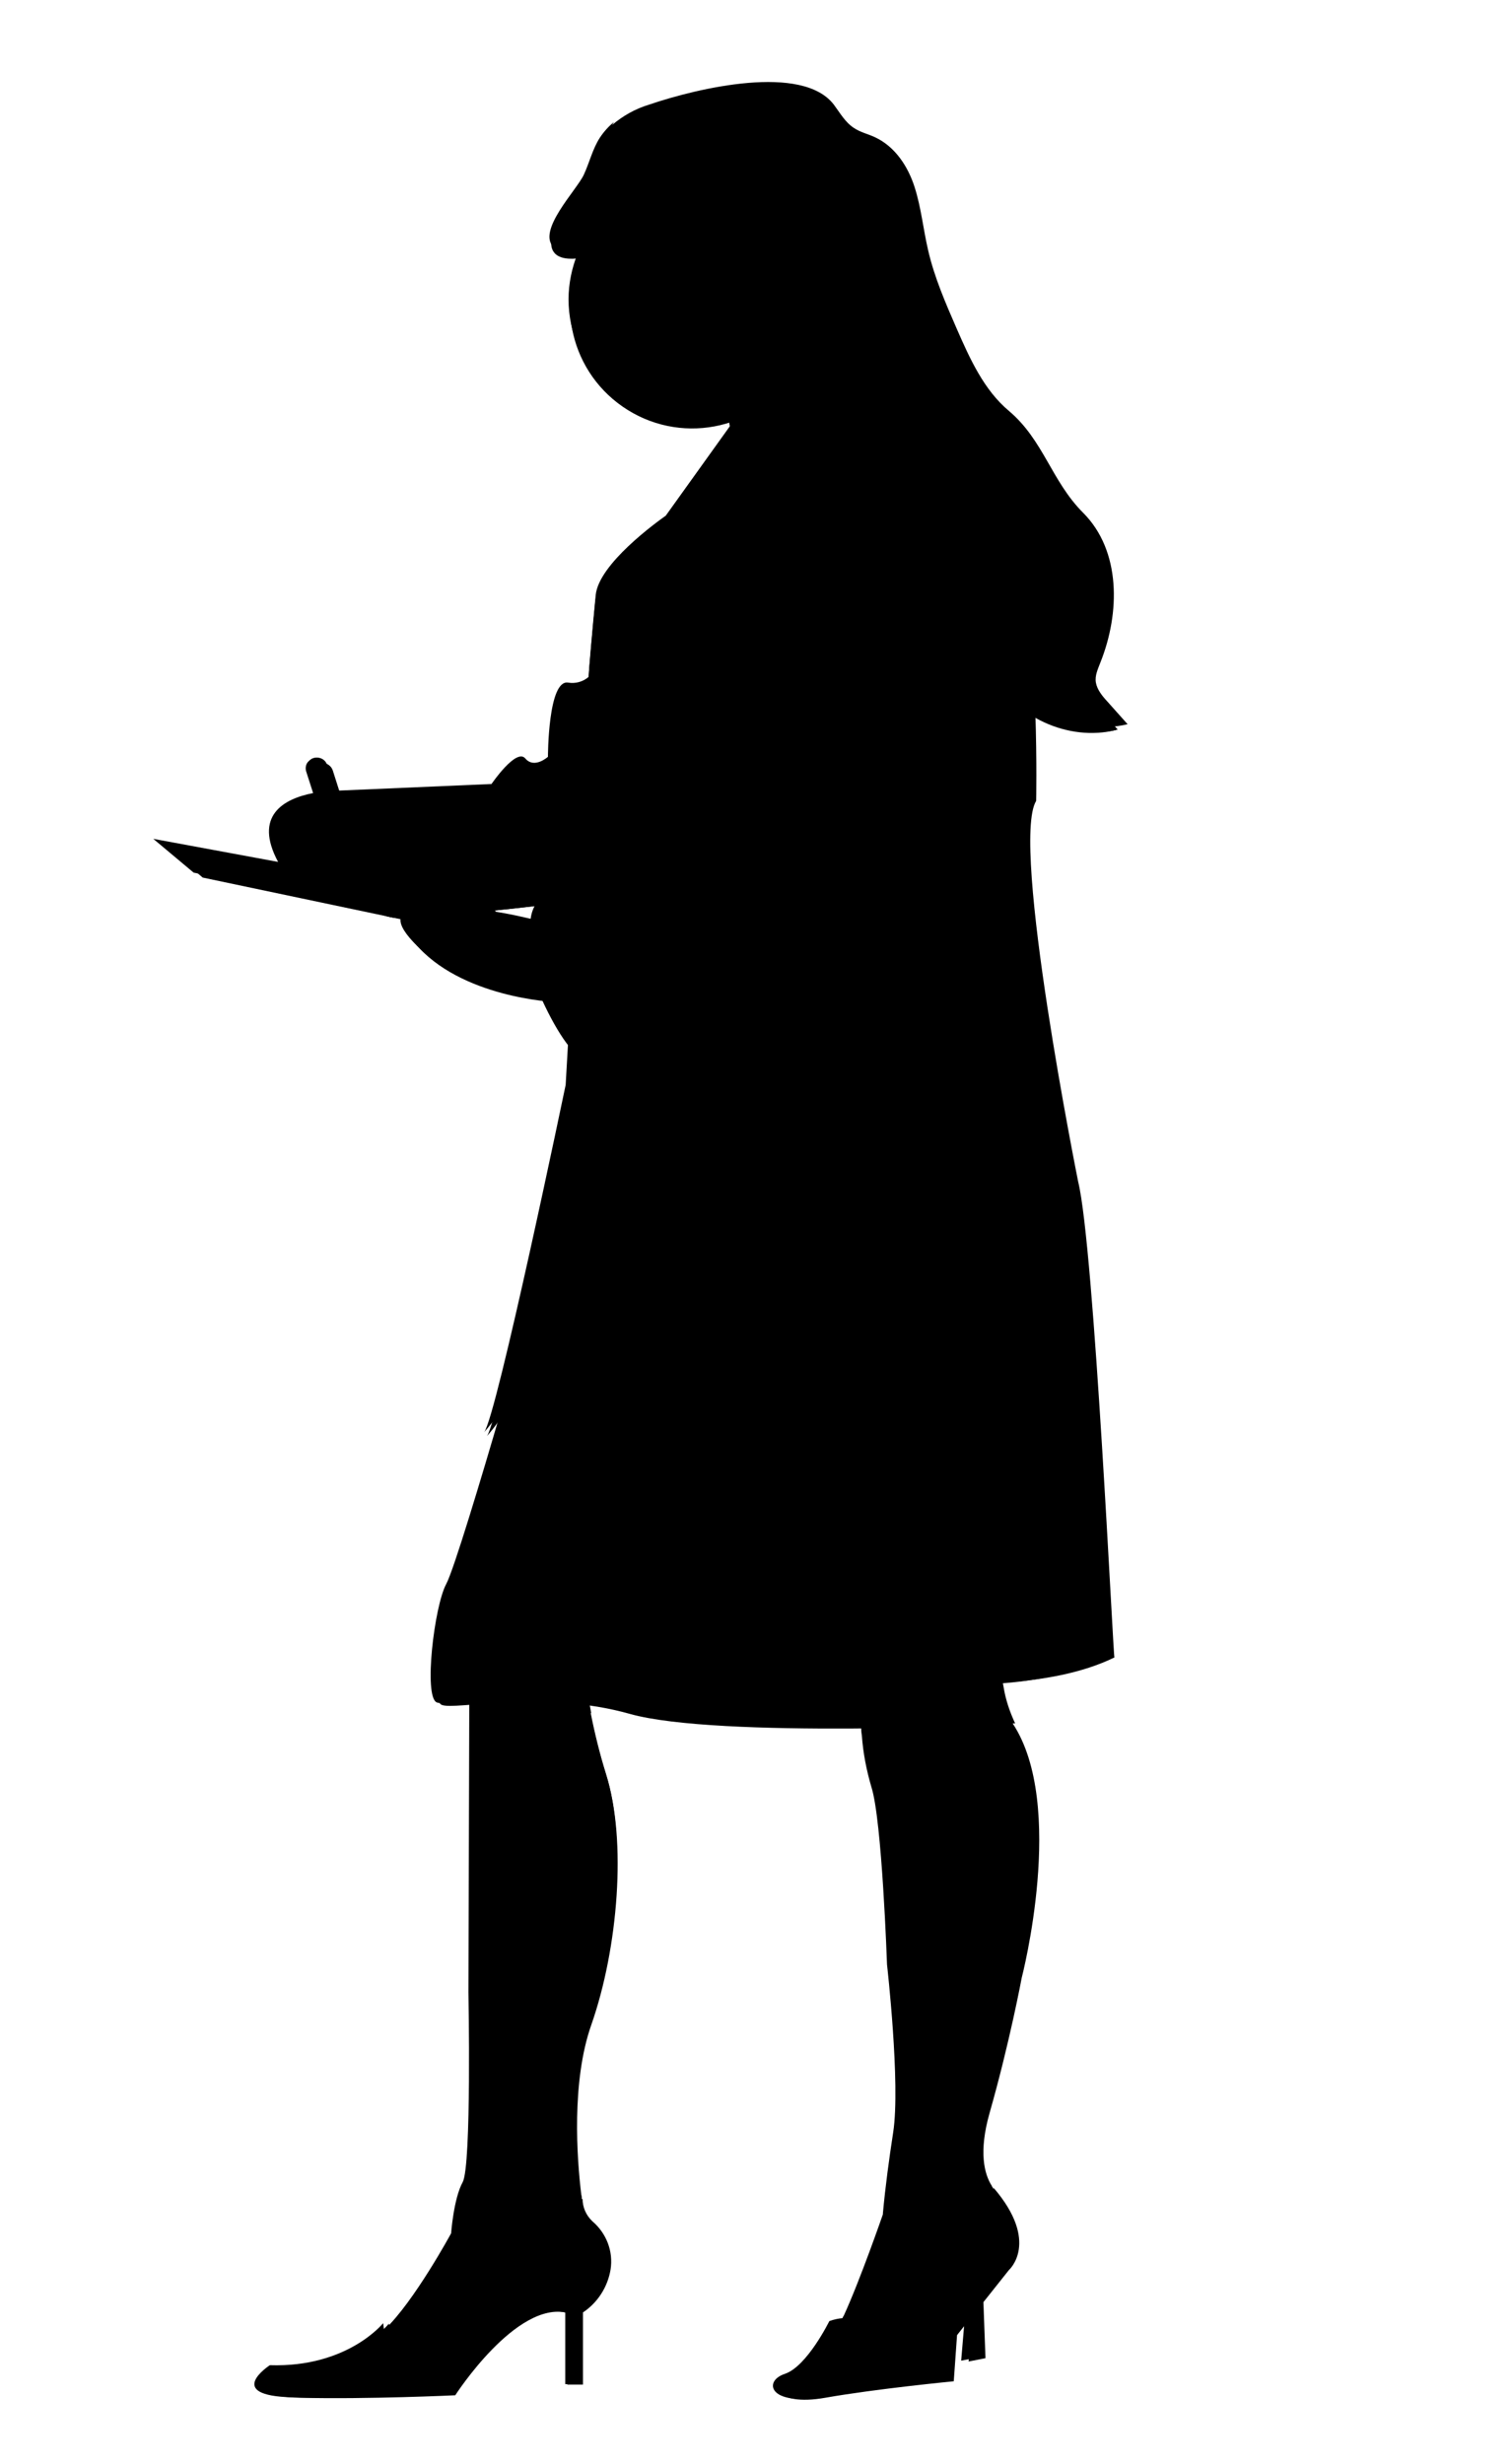   <svg xmlns="http://www.w3.org/2000/svg" xmlns:xlink="http://www.w3.org/1999/xlink" x="0px" y="0px" viewBox="0 0 367 597.7" style="enable-background:new 0 0 367 597.7;" xml:space="preserve">
   

medicine   <rect x="146.4" y="166.6" class="st0" width="28.4" height="28.4">
   </rect>
   <rect x="146.4" y="236.8" class="st0" width="28.4" height="28.4">
   </rect>
   <rect x="146.4" y="306.9" class="st0" width="28.4" height="28.4">
   </rect>
   <rect x="146.4" y="377" class="st0" width="28.4" height="28.4">
   </rect>
   <path class="st1" d="M-395.5,583.2c0,0-16,5.9-27,6.6c-5.8,0.4-8.9-3.2-10.5-6.7c4.1,1.4,9.7,2.8,12.7,1.5c3.5-1.6,16-2.6,23-3   C-396.8,582.3-396.2,582.8-395.5,583.2z">
   </path>
   <linearGradient gradientUnits="userSpaceOnUse" x1="202.705" y1="-226.719" x2="202.705" y2="335.308" gradientTransform="matrix(1 0 0 -1 -47.24 355.37)">
    <stop offset="0" style="stop-color:#808080;stop-opacity:0.25">
    </stop>
    <stop offset="0.54" style="stop-color:#808080;stop-opacity:0.12">
    </stop>
    <stop offset="1" style="stop-color:#808080;stop-opacity:0.1">
    </stop>
   </linearGradient>
   <path class="st2" d="M261.7,286.7c0,0-16.5-82.1-10.2-92.4c0,0,0.2-9.5-0.2-21.6c0-0.5,0-0.9,0-1.4c1.1,0.7,2.3,1.4,3.5,2   c5.8,3,12.5,3.9,18.9,2.4l-5-5.6c-1.2-1.3-2.4-2.8-2.7-4.5s0.5-3.3,1.1-4.9c4.8-12,5-27.1-4.2-36.3c-7.7-7.7-9.6-17.6-18-24.7   c-6.1-5.1-9.5-12.7-12.7-20c-2.7-6.2-5.4-12.4-6.9-18.9c-1.2-5.1-1.7-10.4-3.3-15.4s-4.7-9.8-9.6-12.1c-1.7-0.8-3.6-1.2-5.2-2.3   c-2.1-1.4-3.3-3.6-4.8-5.6c-7.6-10-32.9-4.1-44.9,0c-3.3,1-6.3,2.7-8.9,4.9l0.1-0.2c0.1-0.1,0.2-0.3,0.3-0.5   c-1.3,1.1-2.4,2.3-3.4,3.8c-1.8,2.8-2.5,6-3.9,9C140,46.1,130.2,56,134.4,60c0.3,0.3,0.6,0.5,1,0.6c1.6,0.7,3.3,0.8,5,0.5l-0.2,0.4   c-1.4,3.5-2.2,7.3-2.2,11.1c0,16.4,13.5,29.8,30.3,29.8c3.1,0,6.3-0.5,9.3-1.4c0.1,0.4,0.1,0.8,0.2,1.1c0,0.1,0,0.3,0.1,0.5l0,0   l-0.5,0.7c0,0-0.1-0.1-0.1-0.1l-15.7,21.9c-2.4,1.7-16.2,11.7-17,19.2c-0.8,8.2-1.6,17.8-1.6,17.8l-0.1,2.1c-1.4,1.2-3.2,1.7-5,1.4   c-4.9-0.8-4.9,18-4.9,18s-3.3,3-5.5,0.4s-8.2,6.2-8.2,6.2l-37.1,1.6l0,0l-0.8,0l-2-6.2c-0.4-1.4-1.9-2.1-3.3-1.7   c-0.2,0.1-0.3,0.1-0.5,0.2l-0.1,0.1l-0.3,0.2l-0.1,0.1c-0.1,0.1-0.1,0.1-0.2,0.2l-0.1,0.1l-0.1,0.1l0,0c-0.5,0.6-0.6,1.5-0.4,2.2   l1.7,5.3c-7.2,1.4-14.5,5.5-8.5,16.7l-30.3-5.6l9.8,8.2l50.5,10.4c-0.7,1.2-0.2,2.9,1.9,5.4c9,10.6,25.4,13.4,32,14.2   c1.7,3.9,3.9,7.6,6.5,11l-0.6,10.5c0,0-16.7,80.3-19.8,84.3c1.5-1.8,3-3.6,4.2-5.6c-4.8,16.5-11.6,39.1-13.4,42.4   c-2.9,5.4-5.5,27.3-2.3,28.7c1,0.4,3.9,0.2,7.9-0.1v1.8l-0.2,68.6c0,0,0.8,42.1-1.4,46.1s-2.8,12.4-2.8,12.4s-9,16.6-16.1,23.3   c0,0.1-0.1,0.1-0.2,0.1l-0.2-1.6c0,0-8.6,10.8-27.5,10.2c0,0-11.4,7.4,5.5,7.8s38.5-0.6,38.5-0.6s15.1-23,27.7-20v17.4h3.9V561   c3.6-2.4,6.1-6.2,6.9-10.4c0.7-4.4-1-8.9-4.5-11.7c-1.6-1.4-2.4-3.4-2.5-5.5l-0.1,0.1c0-0.3-0.1-0.7-0.1-1.1   c-1.1-9-2.5-27.6,2.4-41.3c6.7-18.8,8.8-45.1,3.9-60.7c-1.6-5-2.9-10.1-3.9-15.2c-0.1-0.7-0.2-1.3-0.3-1.8c3.3,0.5,6.7,1.1,9.9,2   c11.3,3.1,36.2,3.7,57.4,3.5c0,0.6,0.1,1.2,0.2,1.8c0.4,4.2,1.2,8.4,2.4,12.5c2.7,8,3.9,43.3,3.9,43.3s3.4,29,1.6,40.8   c-1,6.6-2,13.2-2.6,19.8v0.1c0,0-5.6,16-9.7,24.7c-0.1,0.2-0.2,0.4-0.3,0.7c-1.1,0.1-2.2,0.3-3.2,0.7c0,0-5.5,11-11,12.8   s-3.7,7.8,8.8,5.6s31.2-4,31.2-4l0.8-11.2l3.8-4.8l-1,11.2l4.1-0.8l-0.5-13.6l6.2-7.8c0,0,7.6-6.7-3.7-19.9v0.3   c-0.1-0.2-0.2-0.4-0.4-0.6v-0.1c-1.9-2.9-3.3-8.3-0.6-17.8c4.9-17.2,7.8-32.8,7.8-32.8s10.9-41.9-2.2-61.7h0.6   c-1.3-2.8-2.3-5.7-2.8-8.8c-0.1-0.4-0.1-0.7-0.2-1.1c9.7-0.6,19.3-2.3,27.1-6.1C270.2,401.9,265.6,302.5,261.7,286.7z M138.1,217.4   v0.2l-2,0.1L138.1,217.4z M131.3,218.4c-0.3,0.1-0.6,0.2-0.9,0.4c-0.9,1.2-1.4,2.6-1.6,4.1l-3.1-0.7c0,0-2.2-0.5-5.3-1l-1.5-1.5   C123,219.4,127.2,218.9,131.3,218.4z">
   </path>
   <polygon class="st3" points="234.5,558.5 233.3,572.7 237.3,571.9 236.7,556.5">
   </polygon>
   <path class="st4" d="M143.5,491.3c-4.8,13.7-3.5,32.2-2.4,41.2c0.4,3.3,0.8,5.3,0.8,5.3s-7.2,16.4-7.8,17s-21.2,13.2-21.2,13.2   l-14.4,8.4c0,0-14.6-6.4-7.6-8.6c1.4-0.6,2.7-1.5,3.8-2.6c7-6.7,15.8-23.2,15.8-23.2s0.6-8.4,2.8-12.4s1.4-45.9,1.4-45.9l0.2-68.3   v-8.9l27.3,0.2c0.2,3,0.6,6,1.2,9c1,5.1,2.3,10.2,3.8,15.2C152.1,446.4,150.1,472.5,143.5,491.3z">
   </path>
   <path class="st1" d="M141.9,537.8c0,0-7.2,16.4-7.8,17s-21.2,13.2-21.2,13.2l-14.4,8.4c0,0-14.6-6.4-7.6-8.6   c1.4-0.6,2.7-1.5,3.8-2.6l0.6,4.4l4.8-0.2l41-36.9C141.5,535.7,141.9,537.8,141.9,537.8z">
   </path>
   <path class="st3" d="M141.4,533.4l-41.2,37.1l-4.8,0.2l-1-7c0,0-8.4,10.8-27,10.2c0,0-11.2,7.4,5.4,7.8s37.7-0.6,37.7-0.6   s14.8-23,27.2-20v17.4h3.8v-17.5c3.6-2.4,6-6.2,6.7-10.4c0.7-4.4-1-8.8-4.4-11.7C142.2,537.4,141.4,535.4,141.4,533.4z">
   </path>
   <path class="st4" d="M238.3,512.6c-2.7,9.5-1.2,14.8,0.6,17.7v0.1c2.3,3.5,4,7.5,4.8,11.7l0.2,0.9l-18.8,27.3l-10.2,4   c0,0-16.4-5.6-13.4-7.2c0.8-0.4,1.9-2.5,3.3-5.3c4-8.7,9.5-24.6,9.5-24.6V537c0.6-6.6,1.5-13.2,2.5-19.7c1.8-11.8-1.5-40.7-1.5-40.7   s-1.2-35.1-3.8-43.1c-1.2-4.1-2-8.2-2.3-12.4c-0.5-5-0.7-9.1-0.7-9.1s10.8-15,30.5,1.2c1.6,1.3,3,2.8,4.1,4.5   c13.7,19.4,2.7,62.2,2.7,62.2S243.1,495.4,238.3,512.6z">
   </path>
   <path class="st1" d="M243.9,543l-18.8,27.3l-10.2,4c0,0-16.4-5.6-13.4-7.2c0.8-0.4,1.9-2.5,3.3-5.3c6.9-0.1,10.5,6.5,10.5,6.5   l8.8-1.4c0,0,11.6-22.8,14.2-24.2s0.4-10.4,0.4-10.4v-2.3c0.1,0.1,0.1,0.2,0.2,0.3v0.1c2.3,3.5,4,7.5,4.8,11.7L243.9,543z">
   </path>
   <path class="st3" d="M215.9,568.9c0,0-5-9.2-14.6-5.8c0,0-5.4,11-10.8,12.8s-3.6,7.8,8.6,5.6s30.5-4,30.5-4l0.8-11.2l12.4-15.8   c0,0,7.4-6.7-3.6-19.9v2.3c0,0,2.2,9-0.4,10.4s-14.1,24.2-14.1,24.2L215.9,568.9z">
   </path>
   <path class="st1" d="M142.3,406.6c0.2,3,0.6,6,1.2,9c-11.3-1.7-21.7-0.8-28.6-0.3v-8.9L142.3,406.6z">
   </path>
   <path class="st1" d="M244.3,420.2c0,0-16,0.8-35.1,0.9c-0.5-5-0.7-9.1-0.7-9.1s10.8-15,30.5,1.2c1.6,1.3,3,2.8,4.1,4.5   C243.5,418.5,243.9,419.4,244.3,420.2z">
   </path>
   <path class="st3" d="M244.3,418.4c0,0-70.1,3.4-91.4-2.6s-42.5-0.8-45.7-2.2s-0.6-23.2,2.2-28.5s18.2-59.9,18.2-59.9l14.8-77.1   l15.6-4.3l1.1-0.3l27.1-7.5l19.9-5.5c0,0,39.5,154.3,36.1,165.7c-1.2,4.4-1.4,8.9-0.6,13.4C242,412.6,243,415.6,244.3,418.4z">
   </path>
   <path class="st5" d="M90.8,195.4c0,0-14,15-3.4,23.4s17.6,0.8,17.6,0.8L90.8,195.4z">
   </path>
   <path class="st1" d="M90.8,195.4c0,0-14,15-3.4,23.4s17.6,0.8,17.6,0.8L90.8,195.4z">
   </path>
   <path class="st4" d="M203.9,96.8c0,0-1.6,1.6-4.1,3.9c-3.5,3.3-8.7,8.1-13.3,12.1c-6.4,5.6-11.7,9.7-9.8,6.2s1.5-9.6,0.6-15.3   c-0.1-0.4-0.1-0.8-0.2-1.1c-0.8-4.2-1.8-8.3-3.1-12.4c0,0,10.3-13.4,16.1-18.6c2.1-2,3.6-2.8,3.7-1.4c0.1,1.9,1.5,6,3.2,10.4   c0,0.1,0.1,0.3,0.2,0.4c1.2,3,2.5,6.1,3.6,8.7C202.5,93.7,203.9,96.8,203.9,96.8z">
   </path>
   <path class="st1" d="M197.1,80.9c-2,10.6-9.6,19.4-19.9,22.8c-0.8-4.6-1.9-9.1-3.3-13.5c0,0,19.5-25.1,19.8-20.1   C193.8,72,195.3,76.3,197.1,80.9z">
   </path>
   <path class="st1" d="M175.3,110.4l2.5-3.5c0,0,1.7,10.2,7.8,5.7s6.4,33.8,6.4,33.8l-6.6,98.5l-47.6-2.9l1.3-47.6l5.4-24l13.3-34.9   l7.9-11.5L175.3,110.4z">
   </path>
   <path class="st3" d="M192,146.9l-6,89.1l-0.6,9.4l-26.5-1.6l-1-0.1l-20-1.2l1.3-47.6l5.4-24l13.3-34.9l7.9-11.5l9.4-13.6l2.5-3.5   c0,0,1.7,10.2,7.8,5.7l0.1-0.1l0,0C191.8,109.2,192,146.9,192,146.9z">
   </path>
   <path class="st6" d="M145.3,162.6c0,0-2.4,5-7.2,4.2s-4.8,18-4.8,18s-3.2,3-5.4,0.4s-8,6.2-8,6.2L83.6,193c0,0,16.2,7.4,13,29.8   c0,0,54.9-3.4,56.7-8.6S145.3,162.6,145.3,162.6z">
   </path>
   <path class="st7" d="M145.3,162.6c0,0-2.4,5-7.2,4.2s-4.8,18-4.8,18s-3.2,3-5.4,0.4s-8,6.2-8,6.2L83.6,193c0,0,16.2,7.4,13,29.8   c0,0,54.9-3.4,56.7-8.6S145.3,162.6,145.3,162.6z">
   </path>
   <polygon class="st6" points="39.7,204.8 49.2,212.9 128.1,229.5 118.3,219.5">
   </polygon>
   <path class="st6" d="M175.4,113.5c-1.3,2-5.1,12.2-8.2,21.2c-2.6,7.5-4.8,14-4.8,14s-5.1,33.1-7.7,39.1s-1.2,29.4-1.2,29.4   l-9.7,57.7c0,0-4.4,29.8-11.2,47.5c-6.7,17.5-14.1,25.7-14.4,26c3-4.1,19.3-84,19.3-84l5.4-100.8c0,0,0.8-9.6,1.6-17.8   s17-19.4,17-19.4l15.6-22.2C178.9,106.3,177.8,109.9,175.4,113.5z">
   </path>
   <path class="st4" d="M134.7,243.1c0,0-23-1-34.1-14.4s25.8-5.3,25.8-5.3l9.6,2.2L134.7,243.1z">
   </path>
   <path class="st1" d="M242.1,396.2c-1.2,4.4-1.4,8.9-0.6,13.4c-25.1,1.8-51.9-5-51.9-5c-5,4.6-18.2,11.4-18.2,11.4l-7.2-89   c-4.6-12-6.4-74.9-6.4-74.9s0.4-3.3,1-8.2c0-0.1,0-0.3,0-0.4c1.8-13.8,5.3-39.6,7.1-43.1c2.4-4.8-7.4-17.6-7.4-17.6l4.5-38l0.5-4.6   c9.4-4.2,16.6-17.6,16.6-17.6l5.5-9.7l0,0c6-3.9,6.3,33.9,6.3,33.9l-6,89.1l19.9-5.5C205.9,230.6,245.5,384.8,242.1,396.2z">
   </path>
   <path class="st6" d="M267.8,402.4c-27.3,13.6-77.1,1-77.1,1c-5,4.6-18.2,11.4-18.2,11.4l-7.2-89c-4.6-12-6.4-74.9-6.4-74.9   s5.8-46.9,8.2-51.7c0.7-1.4,0.4-3.5-0.5-5.7c-4.1-10.7-5.6-22.1-4.4-33.5l1.9-16.3l0.5-4.6c9.4-4.2,16.6-17.6,16.6-17.6l5-8.8   l9.2-16.1L200,89l0.7,0.7l5.7,5.1c0,0,2.4,2,6,5c7.8,6.6,21.4,18.2,28.3,25.3c6.1,6.3,8.1,30.6,8.6,48.9c0.4,12.1,0.2,21.5,0.2,21.5   c-6.2,10.2,10,92,10,92C263.3,303.4,267.8,402.4,267.8,402.4z">
   </path>
   <path class="st7" d="M215.4,121.3c0,0-18.8,35.7-16.6,49.3s8.4,29,5.4,32.5c-2.1,2.8-5.3,4.4-8.8,4.4c-3,0.2-11,5.8-11,6.4   s-7.4,0.6-14,3.4s-16.4,4.4-16.4,4.4s-19-0.6-20.8,1.2s-3.6,12.6,0.2,21.2s8,15,11.2,16.2s23.4-5.6,39.7-7.2s34.1-14.6,34.1-14.6   s19.6-7,23-18.8s-4.2-76.5-4.2-76.5S231.5,113.1,215.4,121.3z">
   </path>
   <path class="st7" d="M212.9,118.3c0,0-18.8,35.7-16.6,49.3s8.4,29,5.4,32.5c-2.1,2.8-5.3,4.4-8.8,4.4c-3,0.2-11,5.8-11,6.4   s-7.4,0.6-14,3.4s-16.4,4.4-16.4,4.4s-19-0.6-20.8,1.2s-3.6,12.6,0.2,21.2s8,15,11.2,16.2s23.4-5.6,39.7-7.2s34.1-14.6,34.1-14.6   s19.6-7,22.9-18.8c3.4-11.8-4.2-76.5-4.2-76.5S229.1,110.1,212.9,118.3z">
   </path>
   <path class="st6" d="M214.8,119.5c0,0-18.8,35.7-16.6,49.3s8.4,29,5.4,32.5c-2.1,2.8-5.3,4.4-8.8,4.4c-3,0.2-11,5.8-11,6.4   s-7.4,0.6-14,3.4s-16.4,4.4-16.4,4.4s-19-0.6-20.8,1.2s-3.6,12.6,0.2,21.2s8,15,11.2,16.2s23.4-5.6,39.7-7.2s34.1-14.6,34.1-14.6   s19.6-7,23-18.8c3.4-11.8-4.1-76.5-4.1-76.5S230.9,111.4,214.8,119.5z">
   </path>
   <path class="st4" d="M84.2,193c-7.2,0.3-22.9,2.5-14.8,17.6c7.2,13.4,19.2,4.4,26-2.4C93.8,201.9,89.7,196.4,84.2,193z">
   </path>
   <path class="st4" d="M96.2,207.4L96.2,207.4z">
   </path>
   <path class="st4" d="M95.5,208.1l0.3-0.3L95.5,208.1z">
   </path>
   <path class="st1" d="M212.4,100.4c-7.7,5.3-14.1,9.7-15.4,10.6c-3.4,2.5-10,17.5-14.2,25.2c-3.4,6.1-14.3,7.7-18.5,8.1l0.5-4.6   c9.4-4.2,16.6-17.6,16.6-17.6L200,89.6l6.4,5.8C206.4,95.4,208.8,97.4,212.4,100.4z">
   </path>
   <path class="st8" d="M212.4,99.8c-7.7,5.3-14.1,9.7-15.4,10.6c-3.4,2.5-10,17.5-14.2,25.1c-3.4,6.1-14.3,7.7-18.5,8.1l0.5-4.6   c9.4-4.2,16.6-17.6,16.6-17.6L200,89l6.4,5.8C206.4,94.7,208.8,96.7,212.4,99.8z">
   </path>
   <path class="st4" d="M197.6,74.3c0,6-1.8,11.9-5.2,16.8c-9.3,13.5-27.7,16.9-41.2,7.6c-13.5-9.3-16.9-27.7-7.6-41.2   s27.7-16.9,41.2-7.6C192.8,55.4,197.6,64.5,197.6,74.3z">
   </path>
   <path class="st1" d="M249.3,174c-4.1-2.5-7.4-6.1-9.6-10.3c-1.7-3.3-2.8-7.1-5.6-9.5c-2.6-2.1-6-2.6-9.2-3.5   c-10.5-3.1-19.3-12.7-19.7-23.7c-0.2-5.2,1.5-10.3,0.7-15.4c-0.4-2.9-1.6-5.6-3.3-8c-0.9-1.1-1.8-2.1-2.9-3.1   c-1.4-1.3-2.9-2.6-4.2-4c-0.8-0.9-1.5-1.8-2.1-2.9c-0.5-0.8-0.9-1.7-1.2-2.6c-2-6.1-0.2-13.4-2.4-19.6l-0.1-0.3   c-0.8-2.2-2.5-4.4-4.9-4.6s-4.4,1.8-6.6,2.6c-4.7,1.8-9.8-1.3-13.7-4.4c-3.9-3.2-8.3-6.8-13.3-6.1c-3.3,0.5-5.9,2.7-8.9,3.9   c-0.7,0.3-1.4,0.5-2.1,0.6c6.1-15.2,23.4-22.6,38.6-16.5c11.2,4.5,18.6,15.4,18.6,27.5c0,2.1-0.2,4.2-0.7,6.2c0,0.1,0.1,0.3,0.2,0.4   c1.2,3,2.5,6.1,3.6,8.7l5.7,5.1c0,0,2.4,2,6,5c7.8,6.6,21.4,18.2,28.3,25.3C246.8,131.4,248.8,155.7,249.3,174z">
   </path>
   <path class="st9" d="M142.2,44.4c1.4-2.9,2.1-6.2,3.8-8.9c2.5-4,6.9-6.6,11.4-8.1c11.8-4,36.6-9.9,44,0c1.5,2,2.7,4.2,4.7,5.6   c1.5,1,3.4,1.5,5.1,2.3c4.7,2.2,7.8,7.1,9.4,12s2.1,10.2,3.3,15.3c1.5,6.5,4.2,12.7,6.8,18.9c3.1,7.3,6.4,14.8,12.4,19.9   c8.2,7,10,16.9,17.6,24.6c9,9.1,8.7,24.2,4.1,36.1c-0.6,1.6-1.3,3.2-1.1,4.9s1.5,3.2,2.7,4.5l4.9,5.5c-11.6,2.8-24.8-3.3-30.2-13.9   c-1.7-3.3-2.8-7.1-5.6-9.5c-2.6-2.1-6-2.6-9.2-3.5c-10.5-3.1-19.3-12.7-19.7-23.7c-0.2-5.1,1.5-10.3,0.7-15.4   c-0.4-2.9-1.6-5.7-3.3-8c-2.8-3.6-6.9-6-9.1-10c-3.8-6.7-0.9-15.4-3.6-22.6c-0.8-2.2-2.5-4.4-4.9-4.6s-4.4,1.8-6.6,2.6   c-4.7,1.8-9.7-1.3-13.7-4.4c-3.9-3.2-8.3-6.8-13.3-6.1c-3.3,0.5-5.9,2.7-8.9,3.9c-2.2,0.9-6.8,1.6-8.7-0.3   C130.9,57.8,140.4,47.9,142.2,44.4z">
   </path>
   <path class="st1" d="M243.8,159.8c-1.7-3.3-2.8-7.1-5.6-9.4c-2.6-2.1-6-2.6-9.2-3.5c-10.5-3.1-19.3-12.7-19.7-23.7   c-0.2-5.1,1.5-10.3,0.7-15.4c-0.4-2.9-1.6-5.6-3.3-8c-2.8-3.6-6.9-6-9.1-10c-3.8-6.7-0.9-15.4-3.7-22.6c-0.8-2.2-2.5-4.4-4.9-4.6   s-4.4,1.8-6.6,2.7c-4.7,1.8-9.8-1.3-13.7-4.4s-8.3-6.8-13.3-6.1c-3.3,0.5-5.9,2.7-8.9,3.9c-2.2,0.9-6.8,1.6-8.8-0.3   c-4.1-4,5.5-13.9,7.2-17.4c1.4-2.9,2.1-6.2,3.9-8.9c0.1-0.1,0.2-0.3,0.3-0.5c-1.3,1.1-2.4,2.3-3.3,3.7c-1.7,2.8-2.4,6-3.8,8.9   c-1.7,3.5-11.3,13.4-7.2,17.4c2,1.9,6.5,1.1,8.7,0.3c3-1.2,5.6-3.4,8.9-3.9c5-0.7,9.4,2.9,13.3,6.1c3.9,3.2,9,6.3,13.7,4.4   c2.2-0.9,4.2-2.8,6.6-2.6s4,2.4,4.9,4.6c2.7,7.2-0.2,15.9,3.6,22.6c2.2,3.9,6.4,6.4,9.1,10c1.8,2.3,2.9,5.1,3.3,8   c0.7,5.1-0.9,10.3-0.7,15.4c0.3,11,9.2,20.6,19.7,23.7c3.2,0.9,6.6,1.4,9.2,3.5c2.9,2.4,4,6.1,5.6,9.5c5.4,10.7,18.6,16.8,30.2,13.9   l-2.3-2.6C258.6,174.6,248.4,168.8,243.8,159.8z">
   </path>
   <path class="st1" d="M174.8,114.1c-1.3,2-5.1,12.2-8.2,21.2c-2.9-1.1-5.6-8.4-5.6-8.4l15.6-22.2   C178.3,106.9,177.2,110.5,174.8,114.1z">
   </path>
   <path class="st8" d="M175.4,113.5c-1.3,2-5.1,12.2-8.2,21.2c-2.9-1.1-5.6-8.4-5.6-8.4l15.6-22.2   C178.9,106.3,177.8,109.9,175.4,113.5z">
   </path>
   <path class="st10" d="M84.6,215.7l-8.7-27.3c-0.4-1.3,0.3-2.8,1.6-3.2c0,0,0,0,0,0l0,0c1.3-0.4,2.8,0.3,3.2,1.7l8.7,27.3l-0.9,5.7   L84.6,215.7z">
   </path>
   <path class="st11" d="M76.8,186L76.8,186c1.3-0.4,2.8,0.3,3.2,1.7l8.7,27.3l-0.7,4.3l0.6,0.7l0.9-5.7l-8.7-27.3   c-0.4-1.3-1.9-2.1-3.2-1.7l0,0c-0.5,0.2-1,0.5-1.3,1C76.4,186.1,76.6,186,76.8,186z">
   </path>
   <polygon class="st12" points="84.6,215.7 89.5,214.1 88.8,218.8 88.6,219.9 87.2,218.4">
   </polygon>
   <path class="st13" d="M87.2,218.4c0.1-0.1,0.2-0.2,0.3-0.3c0.1-0.1,0.3-0.1,0.5,0c0.1,0.1,0.1,0.2,0.2,0.3c0.1,0.2,0.4,0.4,0.6,0.4   l-0.2,1L87.2,218.4z">
   </path>
   <path class="st4" d="M75.9,198.1c0,0,17.4-0.1,13.3,7.3s-10.5,8.3-10.5,8.3L75.9,198.1z">
   </path>
  </svg>
